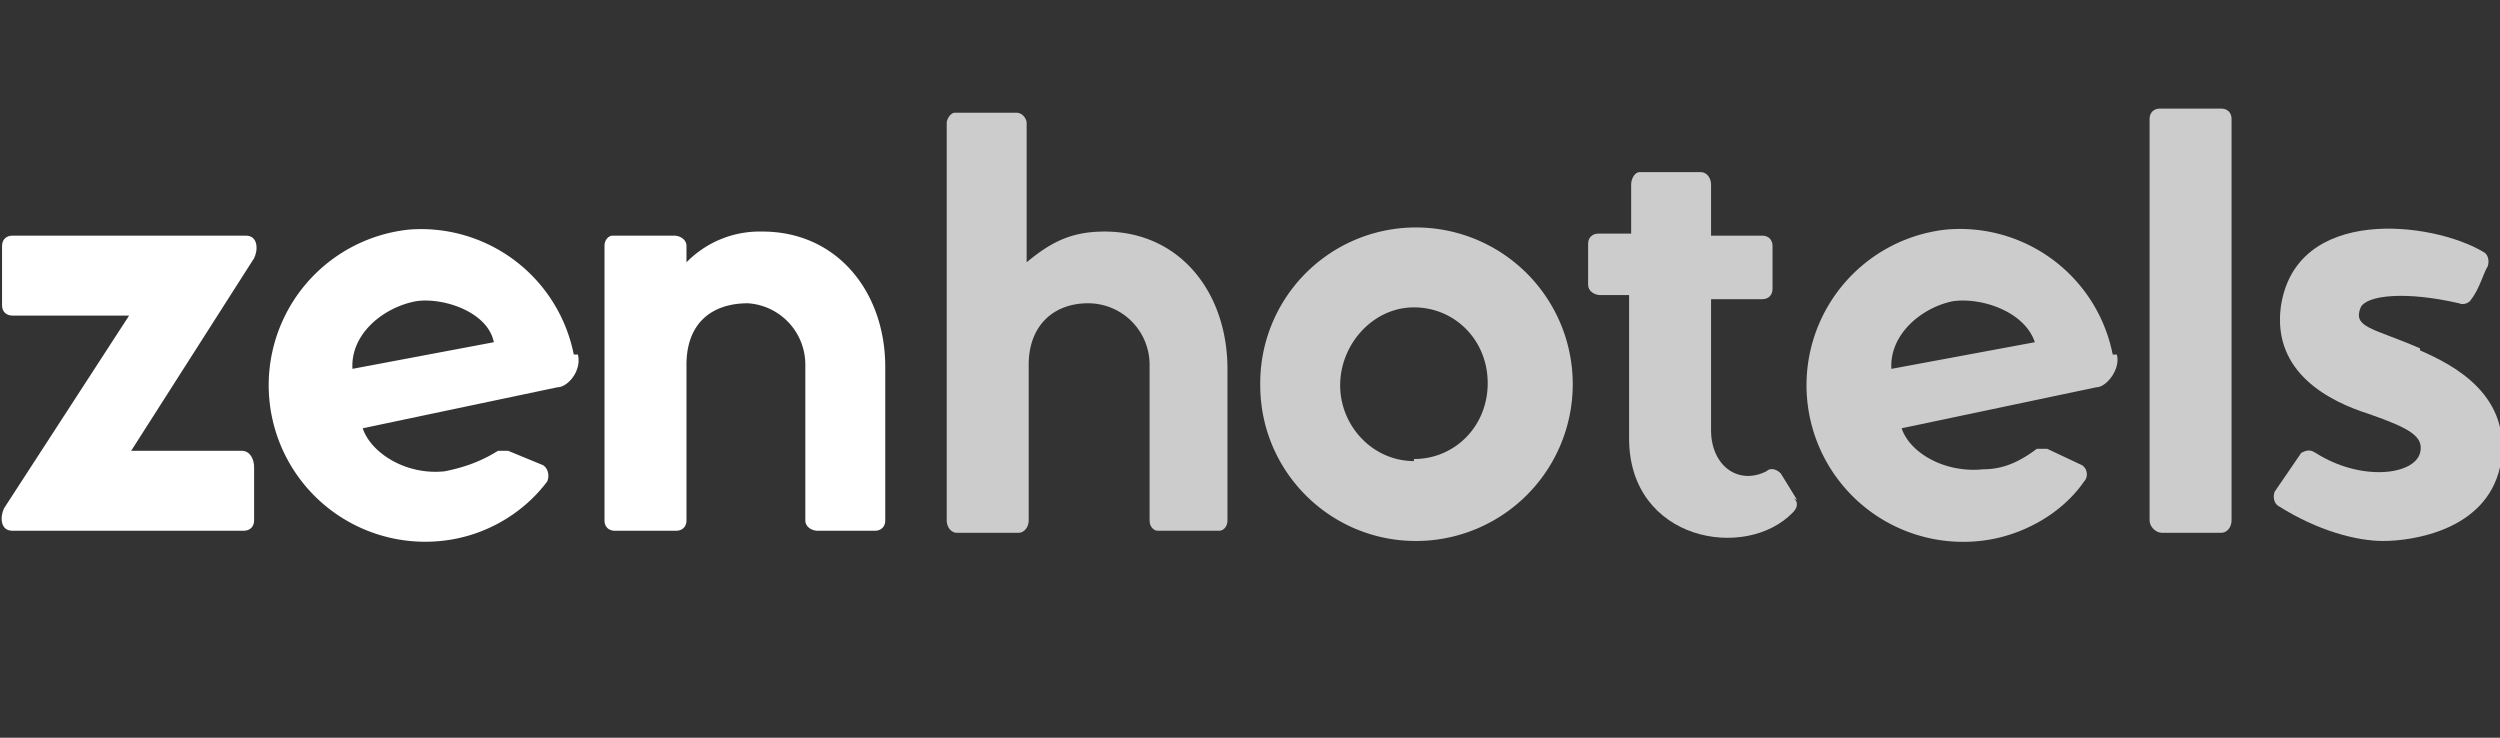 <svg xmlns="http://www.w3.org/2000/svg" viewBox="0 -5 122 36">
  <rect x="0" y="-5" width="122" height="36" fill="#333333" stroke="none"/>
  <g fill="#fff">
    <path d="M12.8 17H7.4l6-9.4c.2-.4.2-1.1-.4-1.1H1.6c-.3 0-.5.2-.5.5v2.9c0 .3.2.5.5.5h5.7l-6.1 9.4c-.2.4-.2 1.1.4 1.1h11.3c.3 0 .5-.2.5-.5v-2.6c0-.4-.2-.8-.6-.8z" transform="translate(-1)"/>
    <path d="M29 12.3a7.6 7.6 0 0 0-8-6.1 7.6 7.6 0 0 0 1.5 15.2c2.1-.2 4-1.3 5.2-2.9.1-.2.1-.6-.2-.8l-1.7-.7h-.5c-.8.5-1.6.8-2.6 1-1.9.2-3.6-.9-4-2.1l9.5-2c.5 0 1.2-.8 1-1.6zm-10.8.7c-.1-1.7 1.5-3 3.1-3.3 1.3-.2 3.5.5 3.8 2L18.2 13z" transform="translate(-1)"/>
    <path d="M38.2 6.3a5 5 0 0 0-3.7 1.5V7c0-.3-.3-.5-.6-.5h-3c-.2 0-.4.2-.4.5v13.4c0 .3.2.5.5.5h3c.3 0 .5-.2.5-.5v-7.6c0-2 1.2-3 3-3a3 3 0 0 1 2.8 3v7.6c0 .3.3.5.6.5h2.8c.3 0 .5-.2.5-.5v-7.5c0-3.6-2.3-6.6-6-6.6z" transform="translate(-1)"/>
  </g>
  <g fill="#fff" fill-opacity=".75">
    <path d="M70 6.1a7.6 7.6 0 0 0-7.5 7.7c0 4.2 3.4 7.6 7.6 7.6a7.6 7.6 0 0 0 0-15.3zm0 11.4c-2 0-3.6-1.7-3.6-3.7S68 10 70 10s3.6 1.6 3.6 3.7-1.6 3.7-3.6 3.7z" transform="translate(-1)"/>
    <path d="M119.1 12c-2.3-1-3.3-1-2.9-2 .3-.6 2.2-.8 4.8-.2.2.1.5 0 .6-.2.4-.5.6-1.3.8-1.6.1-.3 0-.6-.2-.7-2.5-1.5-9.2-2.3-9.9 2.7-.4 3.2 2.4 4.6 4.3 5.2 2 .7 2.7 1.1 2.5 1.9-.3 1.1-2.9 1.4-5.1 0-.3-.2-.5-.1-.7 0L112 19c-.1.3 0 .6.2.7 1.9 1.2 3.8 1.7 5.1 1.7 1.4 0 5-.5 5.7-3.6.7-3.5-2.3-5-3.9-5.7z" transform="translate(-1)"/>
    <path d="M109.9.8c0-.3-.2-.5-.5-.5h-3c-.3 0-.5.2-.5.5v19.6c0 .3.3.6.6.6h2.9c.3 0 .5-.3.5-.6V.8z" transform="translate(-1)"/>
    <path d="m88.7 19.4-.8-1.3c-.2-.2-.5-.3-.7-.1-1.4.7-2.7-.3-2.7-2V9.6H87c.3 0 .5-.2.5-.5V7c0-.3-.2-.5-.5-.5h-2.5V4c0-.3-.2-.6-.5-.6h-3c-.2 0-.4.3-.4.6v2.4H79c-.3 0-.5.2-.5.5v2c0 .3.3.5.6.5h1.4v7c0 5 5.7 6 8 3.6.3-.3.2-.6 0-.7z" transform="translate(-1)"/>
    <path d="M54.9 6.3c-1.6 0-2.6.5-3.8 1.5V1c0-.2-.2-.5-.5-.5h-3c-.2 0-.4.3-.4.5v19.4c0 .3.2.6.5.6h3c.3 0 .5-.3.5-.6v-7.6c0-1.9 1.2-3 2.9-3a3 3 0 0 1 3 3v7.6c0 .3.2.5.4.5h3c.2 0 .4-.2.4-.5V13c0-3.7-2.3-6.7-6-6.7z" transform="translate(-1)"/>
    <path d="M104.1 12.3A7.6 7.6 0 0 0 96 6.2a7.6 7.6 0 0 0 1.6 15.2c2-.2 4-1.3 5.1-2.9.2-.2.2-.6-.1-.8l-1.7-.8h-.5c-.8.6-1.6 1-2.6 1-1.9.2-3.6-.8-4-2l9.5-2c.5 0 1.2-.9 1-1.6zm-10.8.7c-.1-1.7 1.5-3 3-3.3 1.4-.2 3.5.5 4 2l-7 1.3z" transform="translate(-1)"/>
  </g>
</svg>
